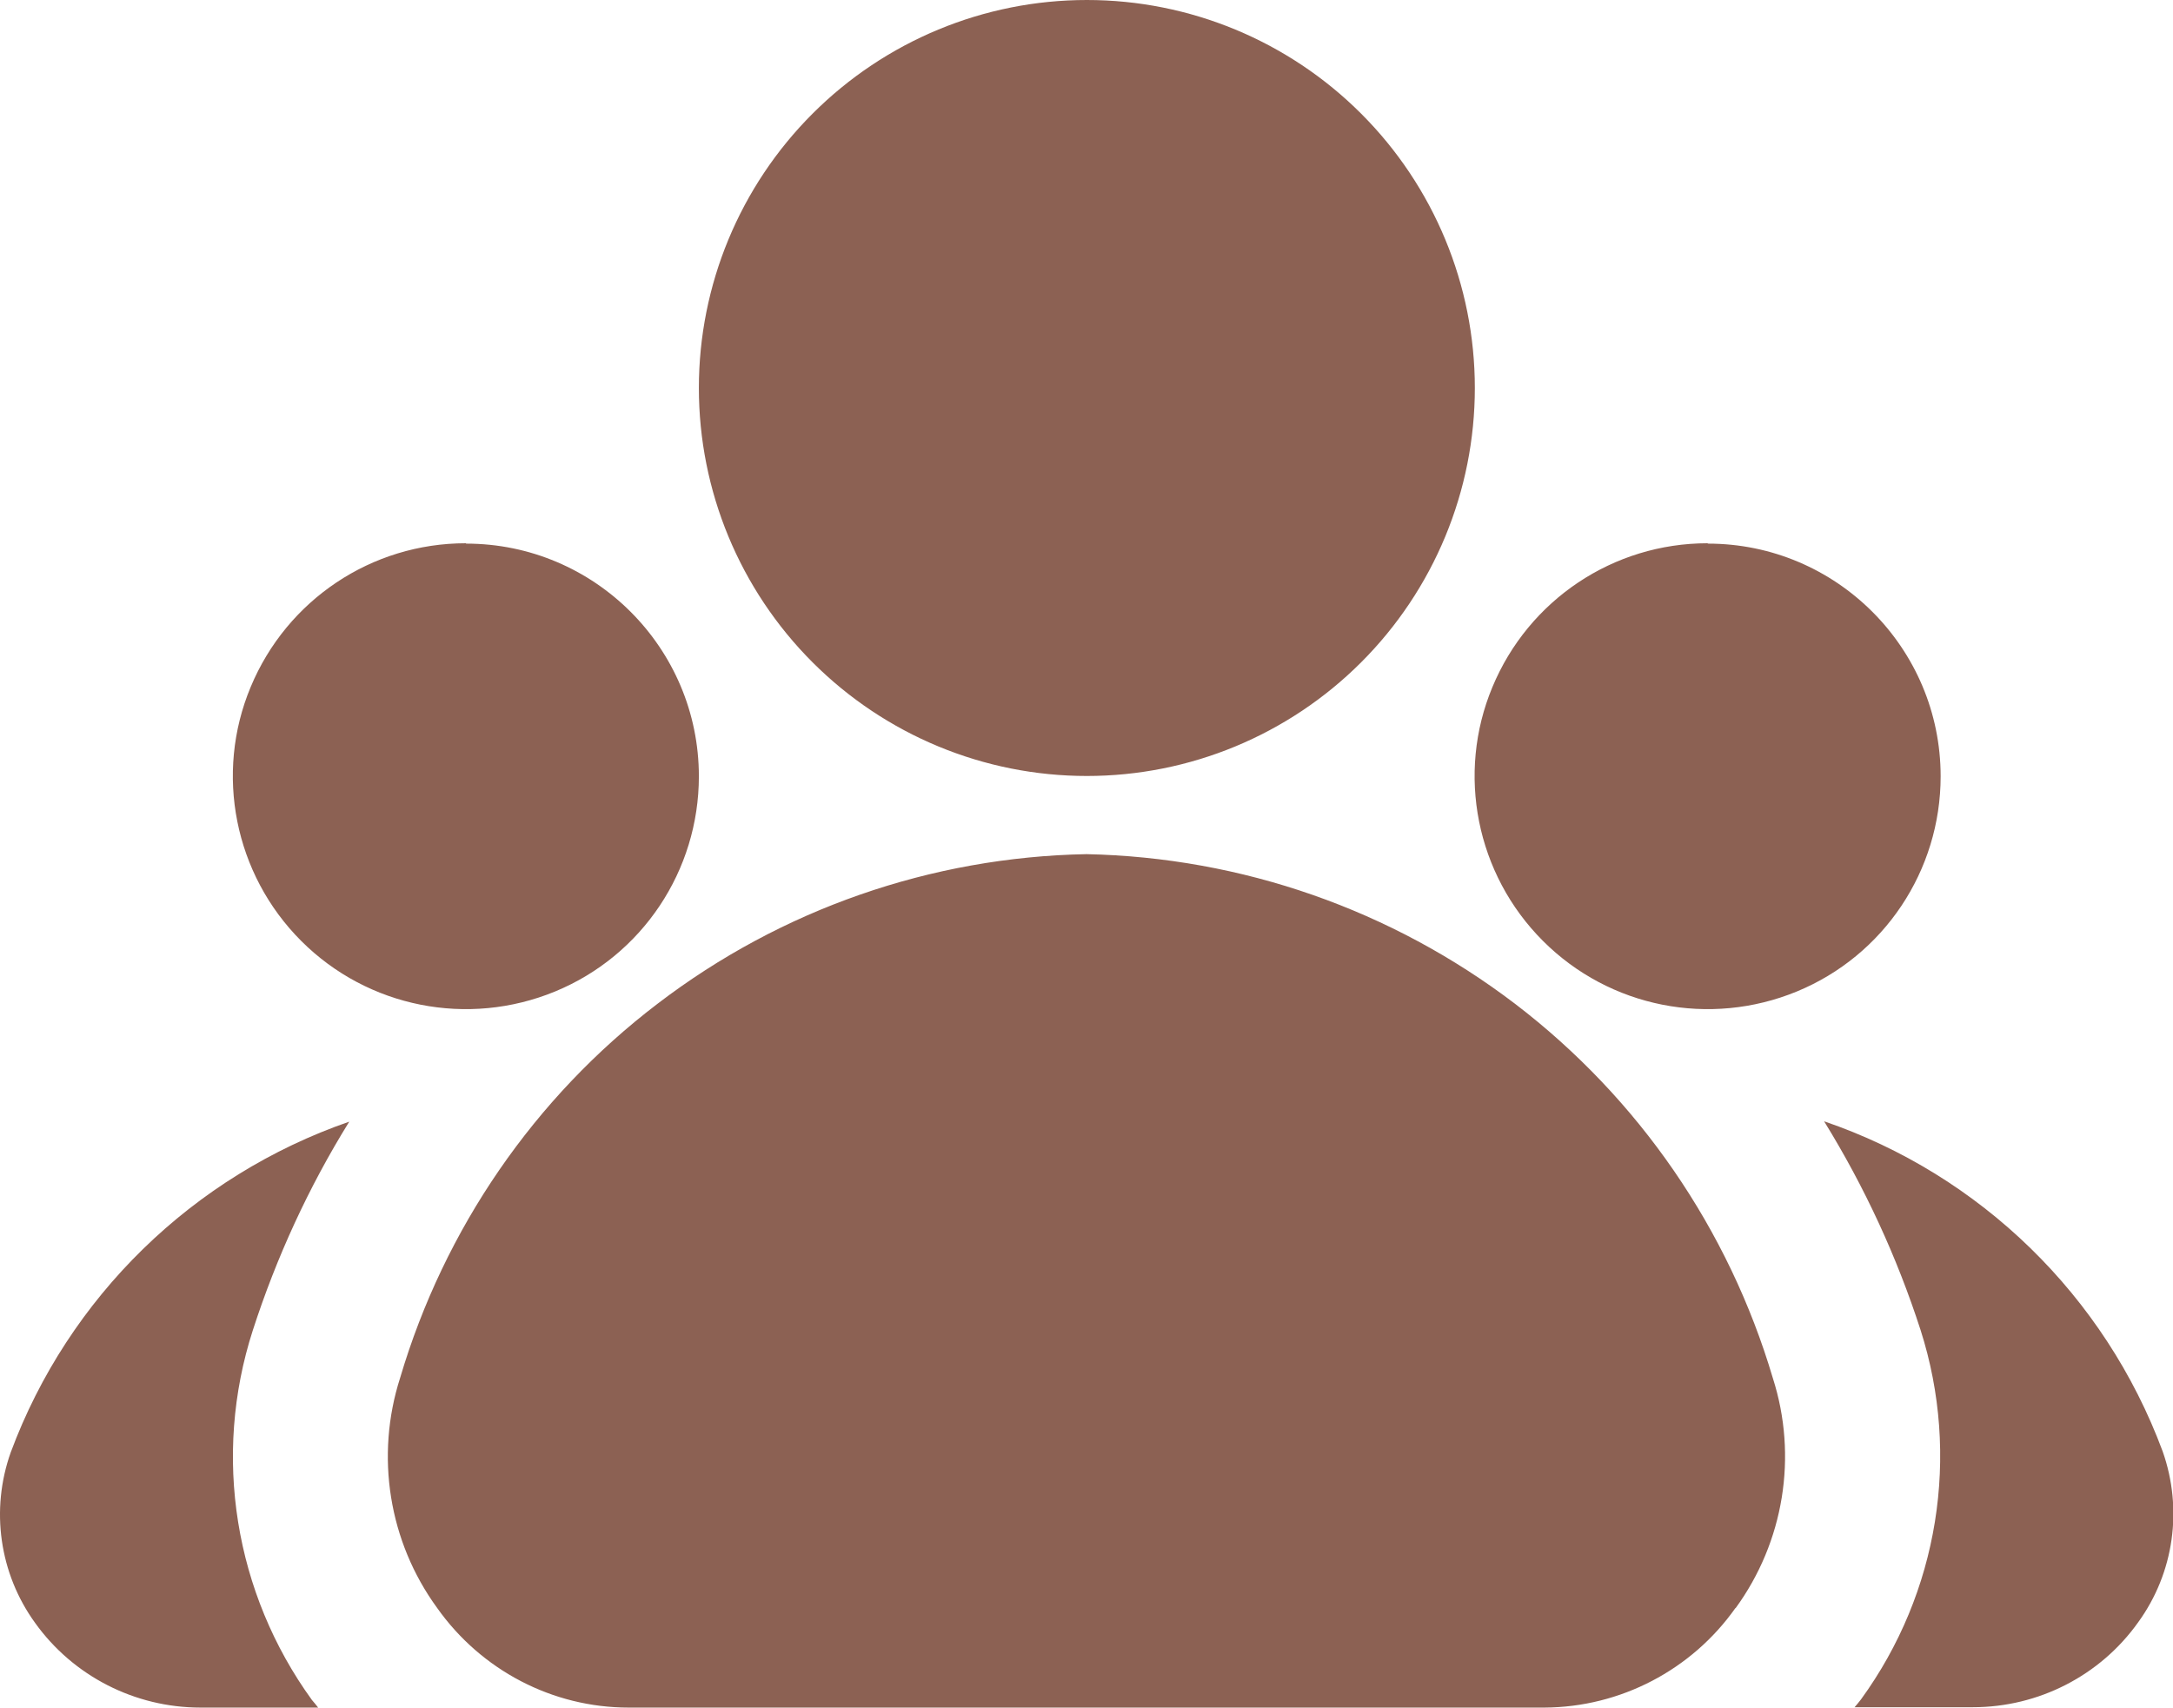 <?xml version="1.0" encoding="UTF-8"?>
<svg id="Layer_2" data-name="Layer 2" xmlns="http://www.w3.org/2000/svg" viewBox="0 0 60.6 47.62">
  <defs>
    <style>
      .cls-1 {
        fill: #8c6153;
      }
    </style>
  </defs>
  <g id="Layer_1-2" data-name="Layer 1">
    <path class="cls-1" d="M41.13,10.82c0,2.87-1.14,5.62-3.17,7.65-2.03,2.03-4.78,3.17-7.65,3.17s-5.62-1.14-7.65-3.17c-2.03-2.03-3.17-4.78-3.17-7.65s1.14-5.62,3.17-7.65c2.03-2.03,4.78-3.17,7.65-3.17,2.87,0,5.62,1.14,7.65,3.17,2.03,2.03,3.17,4.78,3.17,7.65h0ZM47.62,15.15c-2.63,0-4.99,1.58-6,4.01-1.01,2.42-.45,5.22,1.41,7.08,1.86,1.86,4.65,2.41,7.08,1.41,2.43-1,4.01-3.37,4.01-6,0-3.58-2.91-6.49-6.49-6.49h0ZM12.99,15.15c-2.63,0-4.99,1.58-6,4.01-1.01,2.42-.45,5.22,1.41,7.08s4.65,2.41,7.08,1.41c2.43-1,4.01-3.37,4.01-6,0-3.58-2.91-6.49-6.49-6.49h0ZM48.4,44.84c-1.22,1.73-3.21,2.77-5.33,2.78h-25.54c-2.12,0-4.11-1.04-5.34-2.78-1.35-1.85-1.73-4.24-1.03-6.42,1.23-4.15,3.74-7.81,7.18-10.43,3.44-2.63,7.63-4.09,11.96-4.17,4.33.09,8.51,1.55,11.96,4.18,3.44,2.63,5.95,6.28,7.18,10.43.7,2.18.31,4.57-1.04,6.42h0ZM60.31,40.47c-1.61-4.33-5.08-7.71-9.44-9.2,1.13,1.83,2.03,3.78,2.69,5.82,1.12,3.5.5,7.33-1.66,10.3-.06.08-.12.15-.18.22h3.3c1.83,0,3.55-.88,4.61-2.37,1-1.38,1.25-3.16.68-4.77h0ZM8.89,47.62h-3.3c-1.83,0-3.55-.88-4.61-2.36-1-1.38-1.25-3.16-.68-4.76,1.61-4.33,5.08-7.71,9.44-9.22-1.13,1.82-2.03,3.78-2.69,5.82-1.13,3.5-.51,7.33,1.65,10.31.06.07.12.14.18.22h0Z"/>
  </g>
</svg>